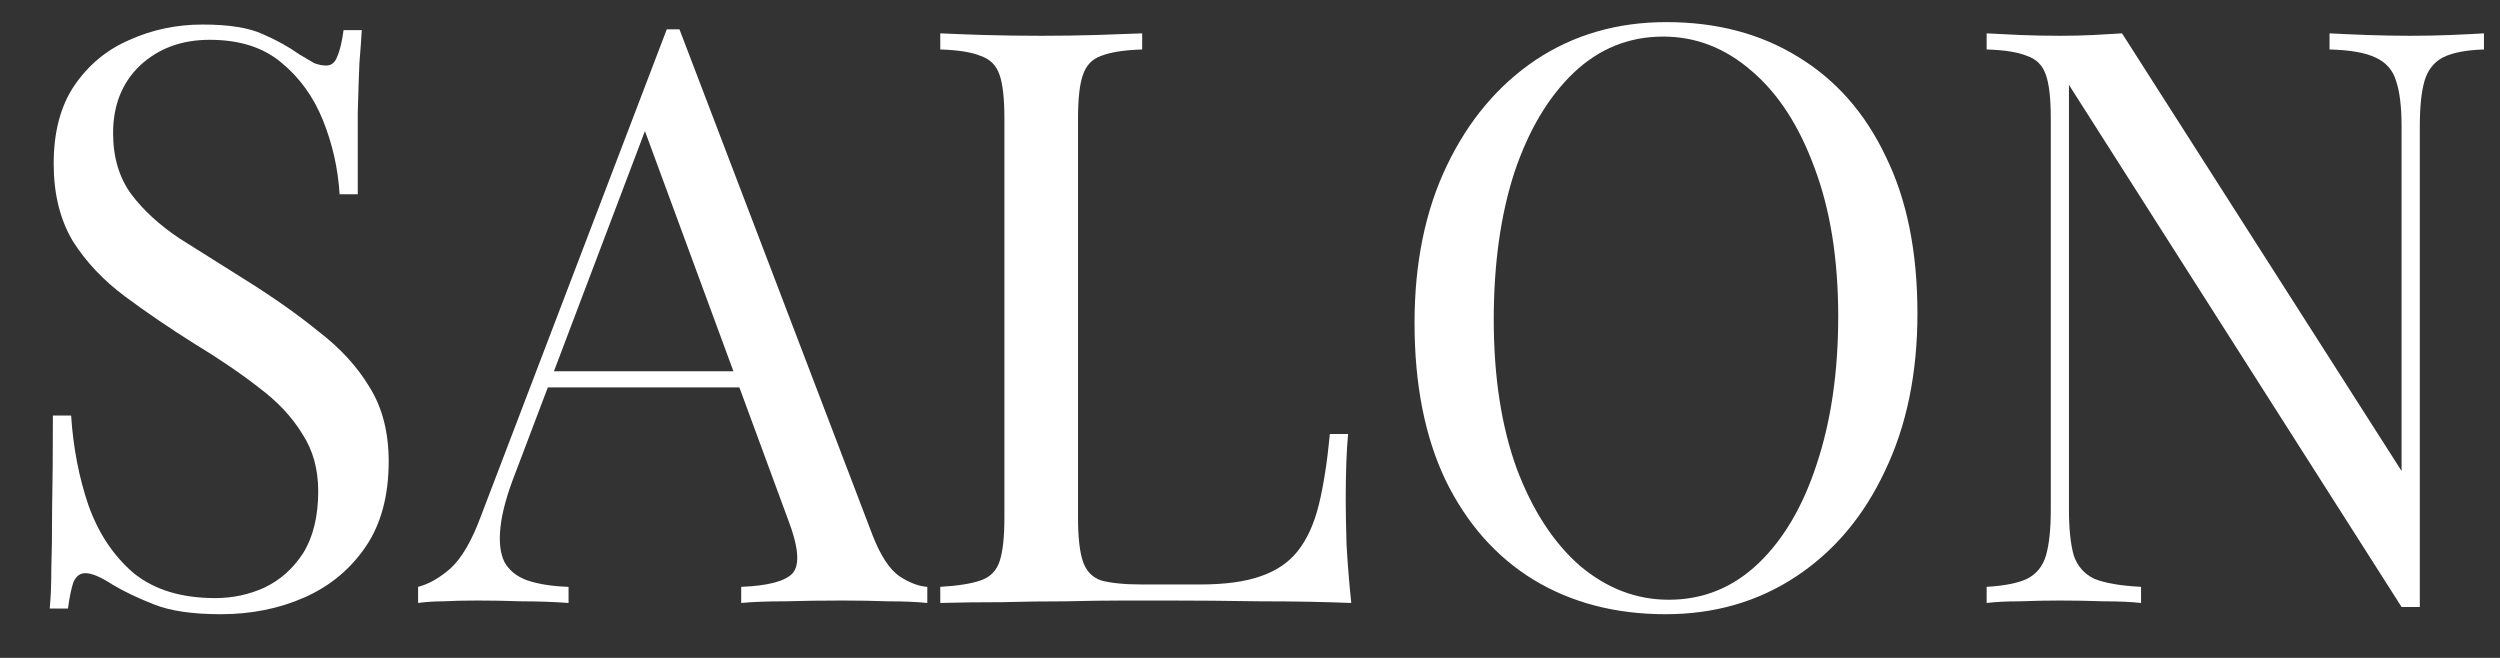 <?xml version="1.0" encoding="UTF-8"?> <svg xmlns="http://www.w3.org/2000/svg" width="38" height="10" viewBox="0 0 38 10" fill="none"><rect x="0" y="0" width="38" height="10" fill="#333333" stroke="none"/> <path d="M3.079 0.373C3.48 0.373 3.785 0.422 3.994 0.519C4.203 0.609 4.387 0.711 4.548 0.825C4.644 0.882 4.72 0.927 4.776 0.96C4.841 0.984 4.901 0.996 4.957 0.996C5.037 0.996 5.093 0.951 5.125 0.862C5.166 0.772 5.198 0.638 5.222 0.458H5.499C5.491 0.597 5.479 0.764 5.463 0.96C5.455 1.147 5.446 1.4 5.438 1.718C5.438 2.028 5.438 2.439 5.438 2.953H5.162C5.138 2.562 5.053 2.187 4.909 1.828C4.764 1.469 4.552 1.176 4.271 0.947C3.998 0.719 3.637 0.605 3.188 0.605C2.762 0.605 2.409 0.735 2.128 0.996C1.855 1.257 1.719 1.6 1.719 2.023C1.719 2.39 1.811 2.7 1.996 2.953C2.18 3.197 2.425 3.422 2.73 3.625C3.043 3.821 3.38 4.033 3.741 4.261C4.159 4.522 4.528 4.783 4.849 5.044C5.178 5.297 5.434 5.578 5.619 5.888C5.812 6.197 5.908 6.572 5.908 7.013C5.908 7.534 5.792 7.966 5.559 8.309C5.326 8.651 5.017 8.908 4.632 9.079C4.247 9.25 3.821 9.336 3.356 9.336C2.931 9.336 2.594 9.287 2.345 9.189C2.096 9.091 1.883 8.99 1.707 8.884C1.53 8.769 1.394 8.712 1.298 8.712C1.217 8.712 1.157 8.757 1.117 8.847C1.085 8.937 1.057 9.071 1.033 9.25H0.756C0.772 9.079 0.78 8.879 0.78 8.651C0.788 8.415 0.792 8.109 0.792 7.734C0.8 7.359 0.804 6.886 0.804 6.316H1.081C1.113 6.805 1.201 7.261 1.346 7.685C1.498 8.109 1.727 8.451 2.032 8.712C2.345 8.965 2.758 9.091 3.272 9.091C3.537 9.091 3.785 9.038 4.018 8.932C4.259 8.818 4.455 8.643 4.608 8.407C4.76 8.162 4.837 7.848 4.837 7.465C4.837 7.131 4.756 6.841 4.596 6.597C4.443 6.344 4.227 6.112 3.946 5.9C3.665 5.68 3.336 5.456 2.959 5.227C2.582 4.991 2.229 4.75 1.9 4.506C1.571 4.261 1.306 3.98 1.105 3.662C0.912 3.336 0.816 2.945 0.816 2.488C0.816 2.007 0.92 1.612 1.129 1.302C1.346 0.984 1.627 0.752 1.972 0.605C2.317 0.45 2.686 0.373 3.079 0.373Z" fill="white"></path> <path d="M10.328 0.446L13.264 8.138C13.385 8.447 13.521 8.655 13.674 8.761C13.826 8.859 13.967 8.912 14.095 8.92V9.165C13.935 9.149 13.738 9.14 13.505 9.14C13.273 9.132 13.04 9.128 12.807 9.128C12.494 9.128 12.201 9.132 11.928 9.14C11.656 9.14 11.435 9.149 11.266 9.165V8.92C11.676 8.904 11.936 8.835 12.049 8.712C12.161 8.582 12.137 8.309 11.977 7.893L9.738 1.816L9.93 1.657L7.836 7.184C7.707 7.51 7.631 7.787 7.607 8.015C7.583 8.235 7.603 8.411 7.667 8.541C7.739 8.672 7.856 8.765 8.016 8.822C8.185 8.879 8.393 8.912 8.642 8.92V9.165C8.418 9.149 8.181 9.14 7.932 9.14C7.691 9.132 7.467 9.128 7.258 9.128C7.057 9.128 6.885 9.132 6.74 9.14C6.604 9.14 6.476 9.149 6.355 9.165V8.92C6.516 8.879 6.68 8.786 6.849 8.639C7.017 8.484 7.17 8.223 7.306 7.856L10.135 0.446C10.167 0.446 10.199 0.446 10.231 0.446C10.263 0.446 10.295 0.446 10.328 0.446ZM11.796 5.643V5.888H8.209L8.329 5.643H11.796Z" fill="white"></path> <path d="M17.361 0.507V0.752C17.089 0.76 16.88 0.793 16.735 0.85C16.599 0.898 16.507 0.996 16.459 1.143C16.41 1.282 16.386 1.502 16.386 1.803V7.869C16.386 8.162 16.41 8.382 16.459 8.529C16.507 8.676 16.599 8.774 16.735 8.822C16.88 8.863 17.089 8.884 17.361 8.884H18.24C18.617 8.884 18.922 8.843 19.155 8.761C19.396 8.68 19.584 8.553 19.721 8.382C19.865 8.203 19.974 7.966 20.046 7.673C20.118 7.379 20.174 7.021 20.214 6.597H20.491C20.467 6.85 20.455 7.184 20.455 7.6C20.455 7.754 20.459 7.979 20.467 8.272C20.483 8.557 20.507 8.855 20.539 9.165C20.13 9.149 19.669 9.14 19.155 9.14C18.641 9.132 18.184 9.128 17.783 9.128C17.606 9.128 17.378 9.128 17.097 9.128C16.824 9.128 16.527 9.132 16.206 9.14C15.885 9.14 15.56 9.144 15.231 9.153C14.902 9.153 14.589 9.157 14.292 9.165V8.92C14.565 8.904 14.769 8.871 14.906 8.822C15.05 8.774 15.147 8.676 15.195 8.529C15.243 8.382 15.267 8.162 15.267 7.869V1.803C15.267 1.502 15.243 1.282 15.195 1.143C15.147 0.996 15.05 0.898 14.906 0.85C14.769 0.793 14.565 0.76 14.292 0.752V0.507C14.46 0.515 14.681 0.523 14.954 0.532C15.227 0.54 15.52 0.544 15.833 0.544C16.114 0.544 16.39 0.54 16.663 0.532C16.944 0.523 17.177 0.515 17.361 0.507Z" fill="white"></path> <path d="M25.329 0.336C26.091 0.336 26.757 0.511 27.327 0.862C27.905 1.212 28.35 1.718 28.663 2.378C28.984 3.03 29.145 3.825 29.145 4.763C29.145 5.676 28.98 6.475 28.651 7.159C28.33 7.844 27.881 8.378 27.303 8.761C26.725 9.144 26.063 9.336 25.317 9.336C24.554 9.336 23.884 9.161 23.306 8.81C22.737 8.46 22.291 7.954 21.97 7.294C21.657 6.634 21.501 5.839 21.501 4.909C21.501 3.996 21.665 3.197 21.994 2.513C22.323 1.828 22.773 1.294 23.343 0.911C23.92 0.528 24.582 0.336 25.329 0.336ZM25.281 0.556C24.759 0.556 24.306 0.74 23.92 1.106C23.535 1.473 23.234 1.979 23.018 2.623C22.809 3.267 22.705 4.013 22.705 4.86C22.705 5.725 22.821 6.479 23.054 7.123C23.294 7.759 23.616 8.252 24.017 8.602C24.426 8.945 24.875 9.116 25.365 9.116C25.887 9.116 26.34 8.932 26.725 8.566C27.11 8.199 27.407 7.693 27.616 7.049C27.832 6.397 27.941 5.651 27.941 4.812C27.941 3.939 27.82 3.185 27.58 2.549C27.347 1.913 27.03 1.424 26.629 1.082C26.227 0.731 25.778 0.556 25.281 0.556Z" fill="white"></path> <path d="M37.756 0.507V0.752C37.483 0.76 37.275 0.801 37.13 0.874C36.994 0.947 36.901 1.066 36.853 1.229C36.805 1.392 36.781 1.624 36.781 1.926V9.226C36.733 9.226 36.685 9.226 36.636 9.226C36.596 9.226 36.552 9.226 36.504 9.226L31.448 1.29V7.746C31.448 8.04 31.473 8.272 31.521 8.443C31.577 8.606 31.681 8.725 31.834 8.798C31.994 8.863 32.231 8.904 32.544 8.92V9.165C32.399 9.149 32.211 9.14 31.978 9.14C31.745 9.132 31.525 9.128 31.316 9.128C31.115 9.128 30.911 9.132 30.702 9.14C30.502 9.14 30.333 9.149 30.197 9.165V8.92C30.469 8.904 30.674 8.863 30.811 8.798C30.955 8.725 31.051 8.606 31.099 8.443C31.148 8.272 31.172 8.04 31.172 7.746V1.803C31.172 1.502 31.148 1.282 31.099 1.143C31.051 0.996 30.955 0.898 30.811 0.85C30.674 0.793 30.469 0.76 30.197 0.752V0.507C30.333 0.515 30.502 0.523 30.702 0.532C30.911 0.54 31.115 0.544 31.316 0.544C31.493 0.544 31.661 0.54 31.822 0.532C31.982 0.523 32.127 0.515 32.255 0.507L36.504 7.159V1.926C36.504 1.624 36.476 1.392 36.42 1.229C36.372 1.066 36.267 0.947 36.107 0.874C35.954 0.801 35.722 0.76 35.409 0.752V0.507C35.553 0.515 35.742 0.523 35.974 0.532C36.215 0.54 36.436 0.544 36.636 0.544C36.845 0.544 37.05 0.54 37.25 0.532C37.459 0.523 37.628 0.515 37.756 0.507Z" fill="white"></path> </svg> 